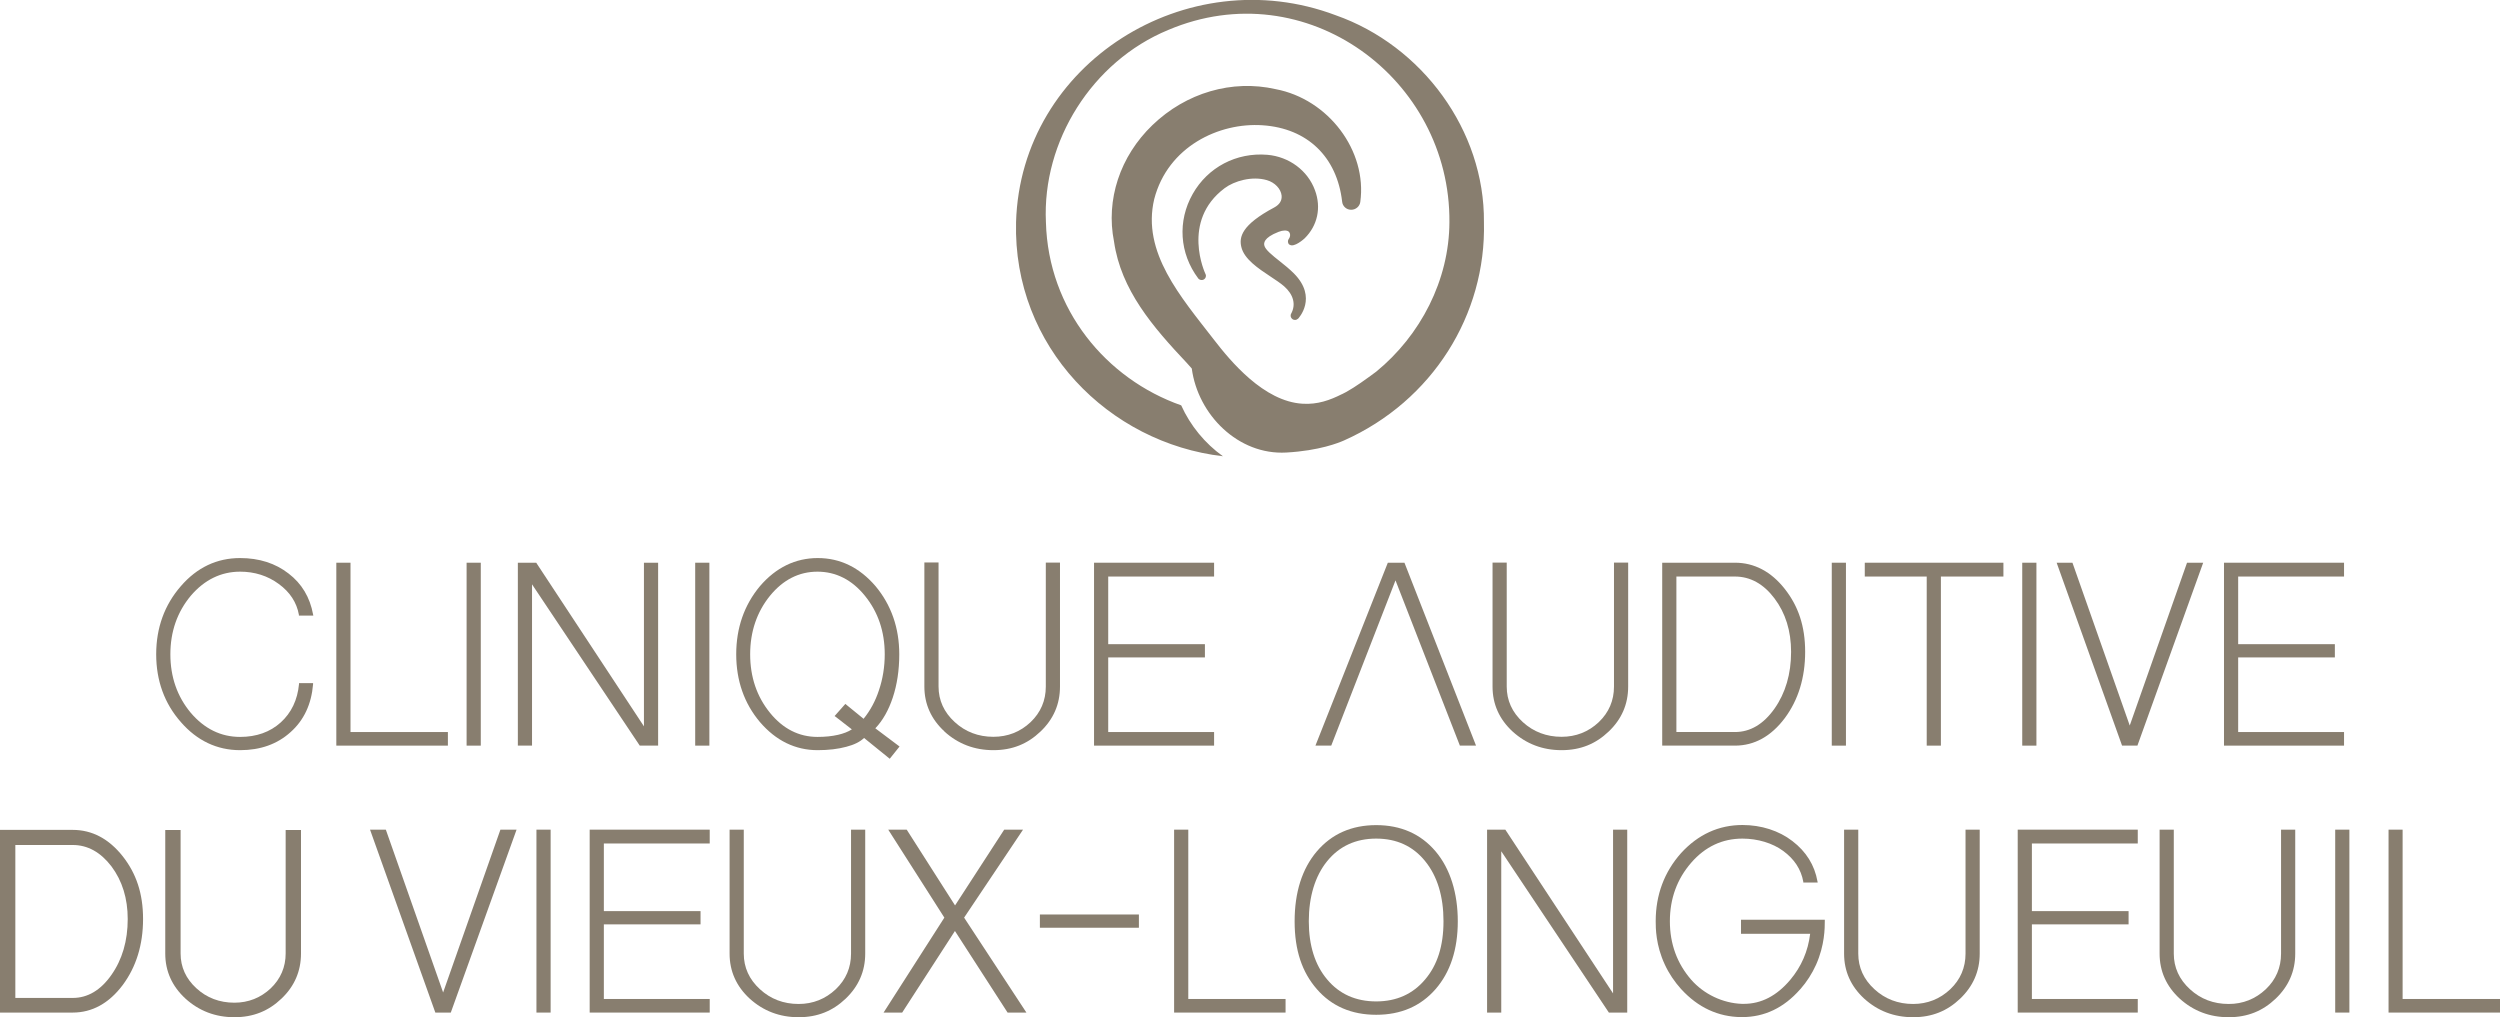 <svg xmlns="http://www.w3.org/2000/svg" xmlns:xlink="http://www.w3.org/1999/xlink" id="Layer_1" data-name="Layer 1" viewBox="0 0 215.12 87.52"><defs><style>      .cls-1 {        fill: none;      }      .cls-2 {        clip-path: url(#clippath-1);      }      .cls-3 {        clip-path: url(#clippath-3);      }      .cls-4 {        clip-path: url(#clippath-4);      }      .cls-5 {        clip-path: url(#clippath-2);      }      .cls-6 {        clip-path: url(#clippath-7);      }      .cls-7 {        clip-path: url(#clippath-6);      }      .cls-8 {        clip-path: url(#clippath-5);      }      .cls-9 {        fill: #887e6f;      }      .cls-10 {        clip-path: url(#clippath);      }    </style><clipPath id="clippath"><rect class="cls-1" width="215.12" height="87.52"></rect></clipPath><clipPath id="clippath-1"><rect class="cls-1" width="215.12" height="87.52"></rect></clipPath><clipPath id="clippath-2"><rect class="cls-1" width="215.12" height="87.52"></rect></clipPath><clipPath id="clippath-3"><rect class="cls-1" width="215.12" height="87.52"></rect></clipPath><clipPath id="clippath-4"><rect class="cls-1" width="215.12" height="87.52"></rect></clipPath><clipPath id="clippath-5"><rect class="cls-1" width="215.12" height="87.52"></rect></clipPath><clipPath id="clippath-6"><rect class="cls-1" width="215.12" height="87.52"></rect></clipPath><clipPath id="clippath-7"><rect class="cls-1" width="215.12" height="87.52"></rect></clipPath></defs><g class="cls-10"><path class="cls-9" d="M20.65,49.19c1.27,0,2.39.36,3.34,1.06.96.7,1.54,1.59,1.73,2.65v.07h1.24l-.02-.1c-.27-1.47-.97-2.65-2.11-3.52-1.13-.88-2.53-1.33-4.17-1.33-2,0-3.71.81-5.1,2.42-1.41,1.62-2.12,3.59-2.12,5.86s.71,4.23,2.12,5.83c1.39,1.6,3.11,2.42,5.1,2.42,1.75,0,3.2-.52,4.34-1.55,1.15-1.02,1.8-2.41,1.94-4.13v-.09s-1.21,0-1.21,0v.08c-.13,1.37-.66,2.48-1.58,3.31-.91.82-2.08,1.24-3.49,1.24-1.65,0-3.07-.7-4.24-2.07-1.17-1.4-1.76-3.09-1.76-5.04s.59-3.64,1.76-5.04c1.17-1.37,2.6-2.07,4.24-2.07"></path></g><polygon class="cls-9" points="38.54 62.99 30.16 62.99 30.16 48.42 28.94 48.42 28.94 64.16 38.54 64.16 38.54 62.99"></polygon><rect class="cls-9" x="40.15" y="48.42" width="1.22" height="15.74"></rect><polygon class="cls-9" points="45.78 50.28 55.05 64.16 56.63 64.16 56.63 48.42 55.41 48.42 55.41 62.5 46.14 48.42 44.56 48.42 44.56 64.16 45.78 64.16 45.78 50.28"></polygon><rect class="cls-9" x="59.82" y="48.42" width="1.22" height="15.74"></rect><g class="cls-2"><path class="cls-9" d="M77.41,64.24l-2.09-1.57c.64-.67,1.14-1.56,1.5-2.64.37-1.11.56-2.36.56-3.73,0-2.27-.69-4.24-2.04-5.86-1.38-1.61-3.05-2.42-4.97-2.42s-3.6.81-4.98,2.42c-1.35,1.62-2.04,3.59-2.04,5.86s.69,4.23,2.04,5.83c1.38,1.61,3.05,2.42,4.97,2.42.93,0,1.76-.1,2.46-.29.66-.17,1.18-.42,1.53-.76l2.21,1.79.84-1.05ZM71.83,61.62l1.47,1.14c-.32.21-.72.36-1.19.47-.52.12-1.11.18-1.77.18-1.59,0-2.97-.7-4.08-2.07-1.14-1.4-1.71-3.09-1.71-5.04s.58-3.65,1.71-5.04c1.12-1.37,2.49-2.07,4.08-2.07s2.97.7,4.08,2.07c1.14,1.4,1.71,3.09,1.71,5.04,0,1.08-.17,2.13-.5,3.1-.3.92-.75,1.75-1.32,2.45l-1.57-1.28-.93,1.05Z"></path><path class="cls-9" d="M81.27,62.95c1.17,1.06,2.58,1.6,4.21,1.6s2.94-.54,4.05-1.6c1.12-1.06,1.68-2.36,1.68-3.87v-10.67h-1.22v10.67c0,1.2-.44,2.23-1.31,3.06-.89.84-1.97,1.26-3.2,1.26-1.3,0-2.42-.43-3.33-1.27-.92-.84-1.39-1.87-1.39-3.06v-10.67h-1.22v10.67c0,1.51.58,2.81,1.73,3.87"></path></g><polygon class="cls-9" points="104.47 62.99 95.36 62.99 95.36 56.57 103.68 56.57 103.68 55.43 95.36 55.43 95.36 49.61 104.47 49.61 104.47 48.42 94.14 48.42 94.14 64.16 104.47 64.16 104.47 62.99"></polygon><g class="cls-5"><path class="cls-9" d="M138.88,59.08c0,1.2-.44,2.23-1.31,3.06-.89.84-1.97,1.26-3.2,1.26-1.3,0-2.42-.43-3.33-1.26-.92-.84-1.39-1.87-1.39-3.06v-10.67h-1.22v10.67c0,1.51.58,2.81,1.73,3.87,1.17,1.06,2.58,1.6,4.21,1.6s2.94-.54,4.05-1.6c1.12-1.06,1.68-2.36,1.68-3.87v-10.67h-1.22v10.67Z"></path><path class="cls-9" d="M153.58,61.79c1.16-1.56,1.75-3.48,1.75-5.7s-.59-3.93-1.75-5.41c-1.18-1.5-2.63-2.26-4.29-2.26h-6.26v15.74h6.26c1.67,0,3.11-.8,4.29-2.37M144.25,49.61h5.04c1.31,0,2.46.63,3.4,1.88.95,1.26,1.43,2.8,1.43,4.6,0,1.9-.48,3.54-1.43,4.89-.94,1.33-2.08,2.01-3.4,2.01h-5.04v-13.38Z"></path></g><rect class="cls-9" x="157.62" y="48.42" width="1.22" height="15.74"></rect><polygon class="cls-9" points="160.46 49.61 165.79 49.61 165.79 64.16 167.01 64.16 167.01 49.61 172.39 49.61 172.39 48.42 160.46 48.42 160.46 49.61"></polygon><rect class="cls-9" x="174.01" y="48.42" width="1.22" height="15.74"></rect><polygon class="cls-9" points="188.19 48.42 183.26 62.43 178.33 48.42 176.97 48.42 182.6 64.16 183.92 64.16 189.58 48.42 188.19 48.42"></polygon><polygon class="cls-9" points="191.37 64.16 201.7 64.16 201.7 62.99 192.59 62.99 192.59 56.57 200.91 56.57 200.91 55.43 192.59 55.43 192.59 49.61 201.7 49.61 201.7 48.42 191.37 48.42 191.37 64.16"></polygon><polygon class="cls-9" points="119.42 48.42 113.19 64.16 114.55 64.16 120.08 49.94 125.62 64.16 127.01 64.16 120.85 48.42 119.42 48.42"></polygon><rect class="cls-9" x="89.48" y="78.69" width="8.52" height="1.14"></rect><polygon class="cls-9" points="43.06 71.39 38.13 85.4 33.2 71.39 31.84 71.39 37.46 87.13 38.79 87.13 44.45 71.39 43.06 71.39"></polygon><rect class="cls-9" x="46.16" y="71.39" width="1.22" height="15.74"></rect><polygon class="cls-9" points="50.74 71.39 50.74 87.13 61.07 87.13 61.07 85.96 51.96 85.96 51.96 79.54 60.28 79.54 60.28 78.4 51.96 78.4 51.96 72.58 61.07 72.58 61.07 71.39 50.74 71.39"></polygon><g class="cls-3"><path class="cls-9" d="M73.23,82.06c0,1.2-.44,2.23-1.31,3.06-.89.84-1.97,1.27-3.2,1.27-1.3,0-2.42-.43-3.33-1.27-.92-.84-1.39-1.87-1.39-3.06v-10.67h-1.22v10.67c0,1.51.58,2.81,1.73,3.87,1.17,1.06,2.58,1.6,4.21,1.6s2.94-.54,4.05-1.6c1.11-1.06,1.68-2.36,1.68-3.87v-10.67h-1.22v10.67Z"></path></g><polygon class="cls-9" points="86.41 71.39 82.18 77.91 78.02 71.39 76.43 71.39 81.26 78.96 76.03 87.13 77.63 87.13 82.17 80.11 86.7 87.13 88.32 87.13 82.96 78.96 88.03 71.39 86.41 71.39"></polygon><polygon class="cls-9" points="101.03 71.39 101.03 87.13 110.62 87.13 110.62 85.96 102.25 85.96 102.25 71.39 101.03 71.39"></polygon><g class="cls-4"><path class="cls-9" d="M118.42,71c-2.12,0-3.83.76-5.11,2.26-1.27,1.5-1.91,3.52-1.91,6.02s.64,4.37,1.91,5.83c1.27,1.47,2.99,2.21,5.11,2.21s3.83-.74,5.11-2.21c1.27-1.46,1.91-3.42,1.91-5.83s-.64-4.52-1.91-6.02c-1.27-1.5-2.99-2.26-5.11-2.26M118.42,86.17c-1.75,0-3.17-.63-4.22-1.89-1.05-1.24-1.58-2.93-1.58-5.01s.53-3.88,1.58-5.17c1.05-1.29,2.46-1.94,4.22-1.94s3.17.65,4.21,1.94c1.05,1.29,1.58,3.03,1.58,5.17s-.53,3.77-1.58,5.01c-1.05,1.25-2.46,1.89-4.21,1.89"></path></g><polygon class="cls-9" points="138.8 71.39 138.8 85.48 129.53 71.39 127.96 71.39 127.96 87.13 129.18 87.13 129.18 73.25 138.44 87.13 140.02 87.13 140.02 71.39 138.8 71.39"></polygon><g class="cls-8"><path class="cls-9" d="M169.13,82.06c0,1.2-.44,2.23-1.31,3.06-.89.84-1.97,1.27-3.2,1.27-1.3,0-2.42-.43-3.33-1.27-.92-.84-1.39-1.87-1.39-3.06v-10.67h-1.22v10.67c0,1.51.58,2.81,1.73,3.87,1.17,1.06,2.58,1.6,4.21,1.6s2.94-.54,4.05-1.6c1.11-1.06,1.68-2.36,1.68-3.87v-10.67h-1.22v10.67Z"></path></g><polygon class="cls-9" points="173.62 71.39 173.62 87.13 183.95 87.13 183.95 85.96 174.84 85.96 174.84 79.54 183.16 79.54 183.16 78.4 174.84 78.4 174.84 72.58 183.95 72.58 183.95 71.39 173.62 71.39"></polygon><g class="cls-7"><path class="cls-9" d="M196.28,82.06c0,1.2-.44,2.23-1.31,3.06-.89.84-1.97,1.27-3.2,1.27-1.3,0-2.42-.43-3.33-1.27-.92-.84-1.39-1.87-1.39-3.06v-10.67h-1.22v10.67c0,1.51.58,2.81,1.73,3.87,1.17,1.06,2.58,1.6,4.21,1.6s2.94-.54,4.05-1.6c1.11-1.06,1.68-2.36,1.68-3.87v-10.67h-1.22v10.67Z"></path></g><rect class="cls-9" x="200.94" y="71.39" width="1.22" height="15.74"></rect><polygon class="cls-9" points="205.53 71.39 205.53 87.13 215.12 87.13 215.12 85.96 206.74 85.96 206.74 71.39 205.53 71.39"></polygon><g class="cls-6"><path class="cls-9" d="M149.81,79.14v1.21h5.95c-.18,1.5-.76,2.83-1.71,3.96-1.16,1.38-2.5,2.07-3.99,2.07-.06,0-.12,0-.18,0-1.64-.06-3.26-.83-4.35-2.07-1.22-1.4-1.84-3.09-1.84-5.04s.62-3.64,1.84-5.04c1.2-1.38,2.68-2.07,4.4-2.07,1.32,0,2.6.39,3.51,1.06.96.7,1.54,1.59,1.73,2.65v.07h1.24l-.02-.1c-.25-1.4-.97-2.56-2.16-3.47-1.15-.89-2.68-1.38-4.29-1.38-2.04,0-3.82.81-5.29,2.42-1.44,1.62-2.18,3.59-2.18,5.86,0,.56,0,2.06.79,3.74.35.76.84,1.48,1.39,2.09l.03.03c1.43,1.56,3.17,2.37,5.15,2.39h.07c1.93,0,3.6-.8,4.99-2.38l.04-.04c.53-.6,1-1.33,1.34-2.09.75-1.68.75-3.18.75-3.74v-.13h-7.19Z"></path><path class="cls-9" d="M6.26,71.41H0v15.72h6.26c1.67,0,3.12-.8,4.3-2.37,1.16-1.56,1.75-3.47,1.75-5.68s-.59-3.92-1.75-5.4c-1.19-1.5-2.63-2.27-4.3-2.27M10.99,79.08c0,1.87-.47,3.49-1.41,4.82-.92,1.31-2.04,1.97-3.32,1.97H1.32v-13.16h4.94c1.28,0,2.4.62,3.33,1.84.93,1.24,1.4,2.76,1.4,4.53"></path><path class="cls-9" d="M24.58,71.41v10.63c0,1.17-.43,2.18-1.28,3-.87.82-1.93,1.24-3.13,1.24-1.28,0-2.38-.42-3.27-1.24-.9-.82-1.36-1.83-1.36-2.99v-10.63h-1.32v10.63c0,1.51.58,2.81,1.74,3.88h0c1.17,1.06,2.58,1.6,4.21,1.6s2.94-.54,4.05-1.6c1.12-1.06,1.68-2.37,1.68-3.88v-10.63h-1.32Z"></path><path class="cls-9" d="M110.95,21.04c.39.32,1.3-.52,1.31-.53,1.11-1.09,1.45-2.64.89-4.14-.62-1.7-2.23-2.89-4.1-3.05-2.66-.22-5.12,1.07-6.42,3.37-1.32,2.33-1.14,5.11.47,7.26.11.15.32.19.49.1.16-.1.23-.3.14-.47-.02-.04-2.14-4.55,1.65-7.39.83-.62,2.35-1.06,3.63-.69.69.2,1.21.75,1.27,1.33.04.42-.17.77-.63,1.02-2.84,1.51-3.03,2.56-2.84,3.39.24,1.05,1.45,1.85,2.52,2.56.44.29.86.57,1.16.83.81.71,1.04,1.57.61,2.36-.09.16-.04.36.11.47.07.05.14.07.22.07.1,0,.19-.04.27-.11.02-.02,1.71-1.8-.36-3.89-.38-.38-.81-.73-1.23-1.06-.62-.49-1.26-1-1.32-1.36-.03-.16-.11-.64,1.23-1.16.38-.15.72-.15.87-.02.14.13.18.39,0,.64-.11.16-.08.37.06.49M127.69,19.12c.2,7.95-4.43,15.39-12.04,18.78-.43.19-2.1.88-4.97,1.04-4.13.23-7.6-3.25-8.13-7.23-.14-.15-.28-.31-.41-.46-2.96-3.14-5.68-6.3-6.28-10.46-.72-3.59.51-7.34,3.31-10.03,2.89-2.78,6.85-3.94,10.59-3.09,4.55.86,7.9,5.31,7.29,9.71-.05.38-.39.67-.78.67h-.01c-.4,0-.73-.3-.77-.69-.44-3.86-2.99-6.32-6.84-6.58-3.76-.26-8.16,1.84-9.33,6.35-1.09,4.59,2.3,8.43,5.13,12.09,1.42,1.84,4.29,5.33,7.64,5.52,1.29.08,2.36-.31,3.37-.82,0,0,.01,0,.01,0,.12-.06.25-.13.37-.19,0,0,0,0,0,0,.84-.47,1.66-1.07,2.57-1.74,3.83-3.13,6.29-7.89,6.31-12.87.1-12.35-12.34-21.57-24.2-16.54-6.55,2.71-10.85,9.58-10.52,16.54.2,7.52,5.19,13.49,11.64,15.76.79,1.75,2.04,3.27,3.59,4.38-9.8-1.14-18.08-9.41-17.8-20.15.4-13.67,14.72-22.62,27.5-17.8,7.44,2.61,12.83,9.93,12.76,17.8"></path></g></svg>